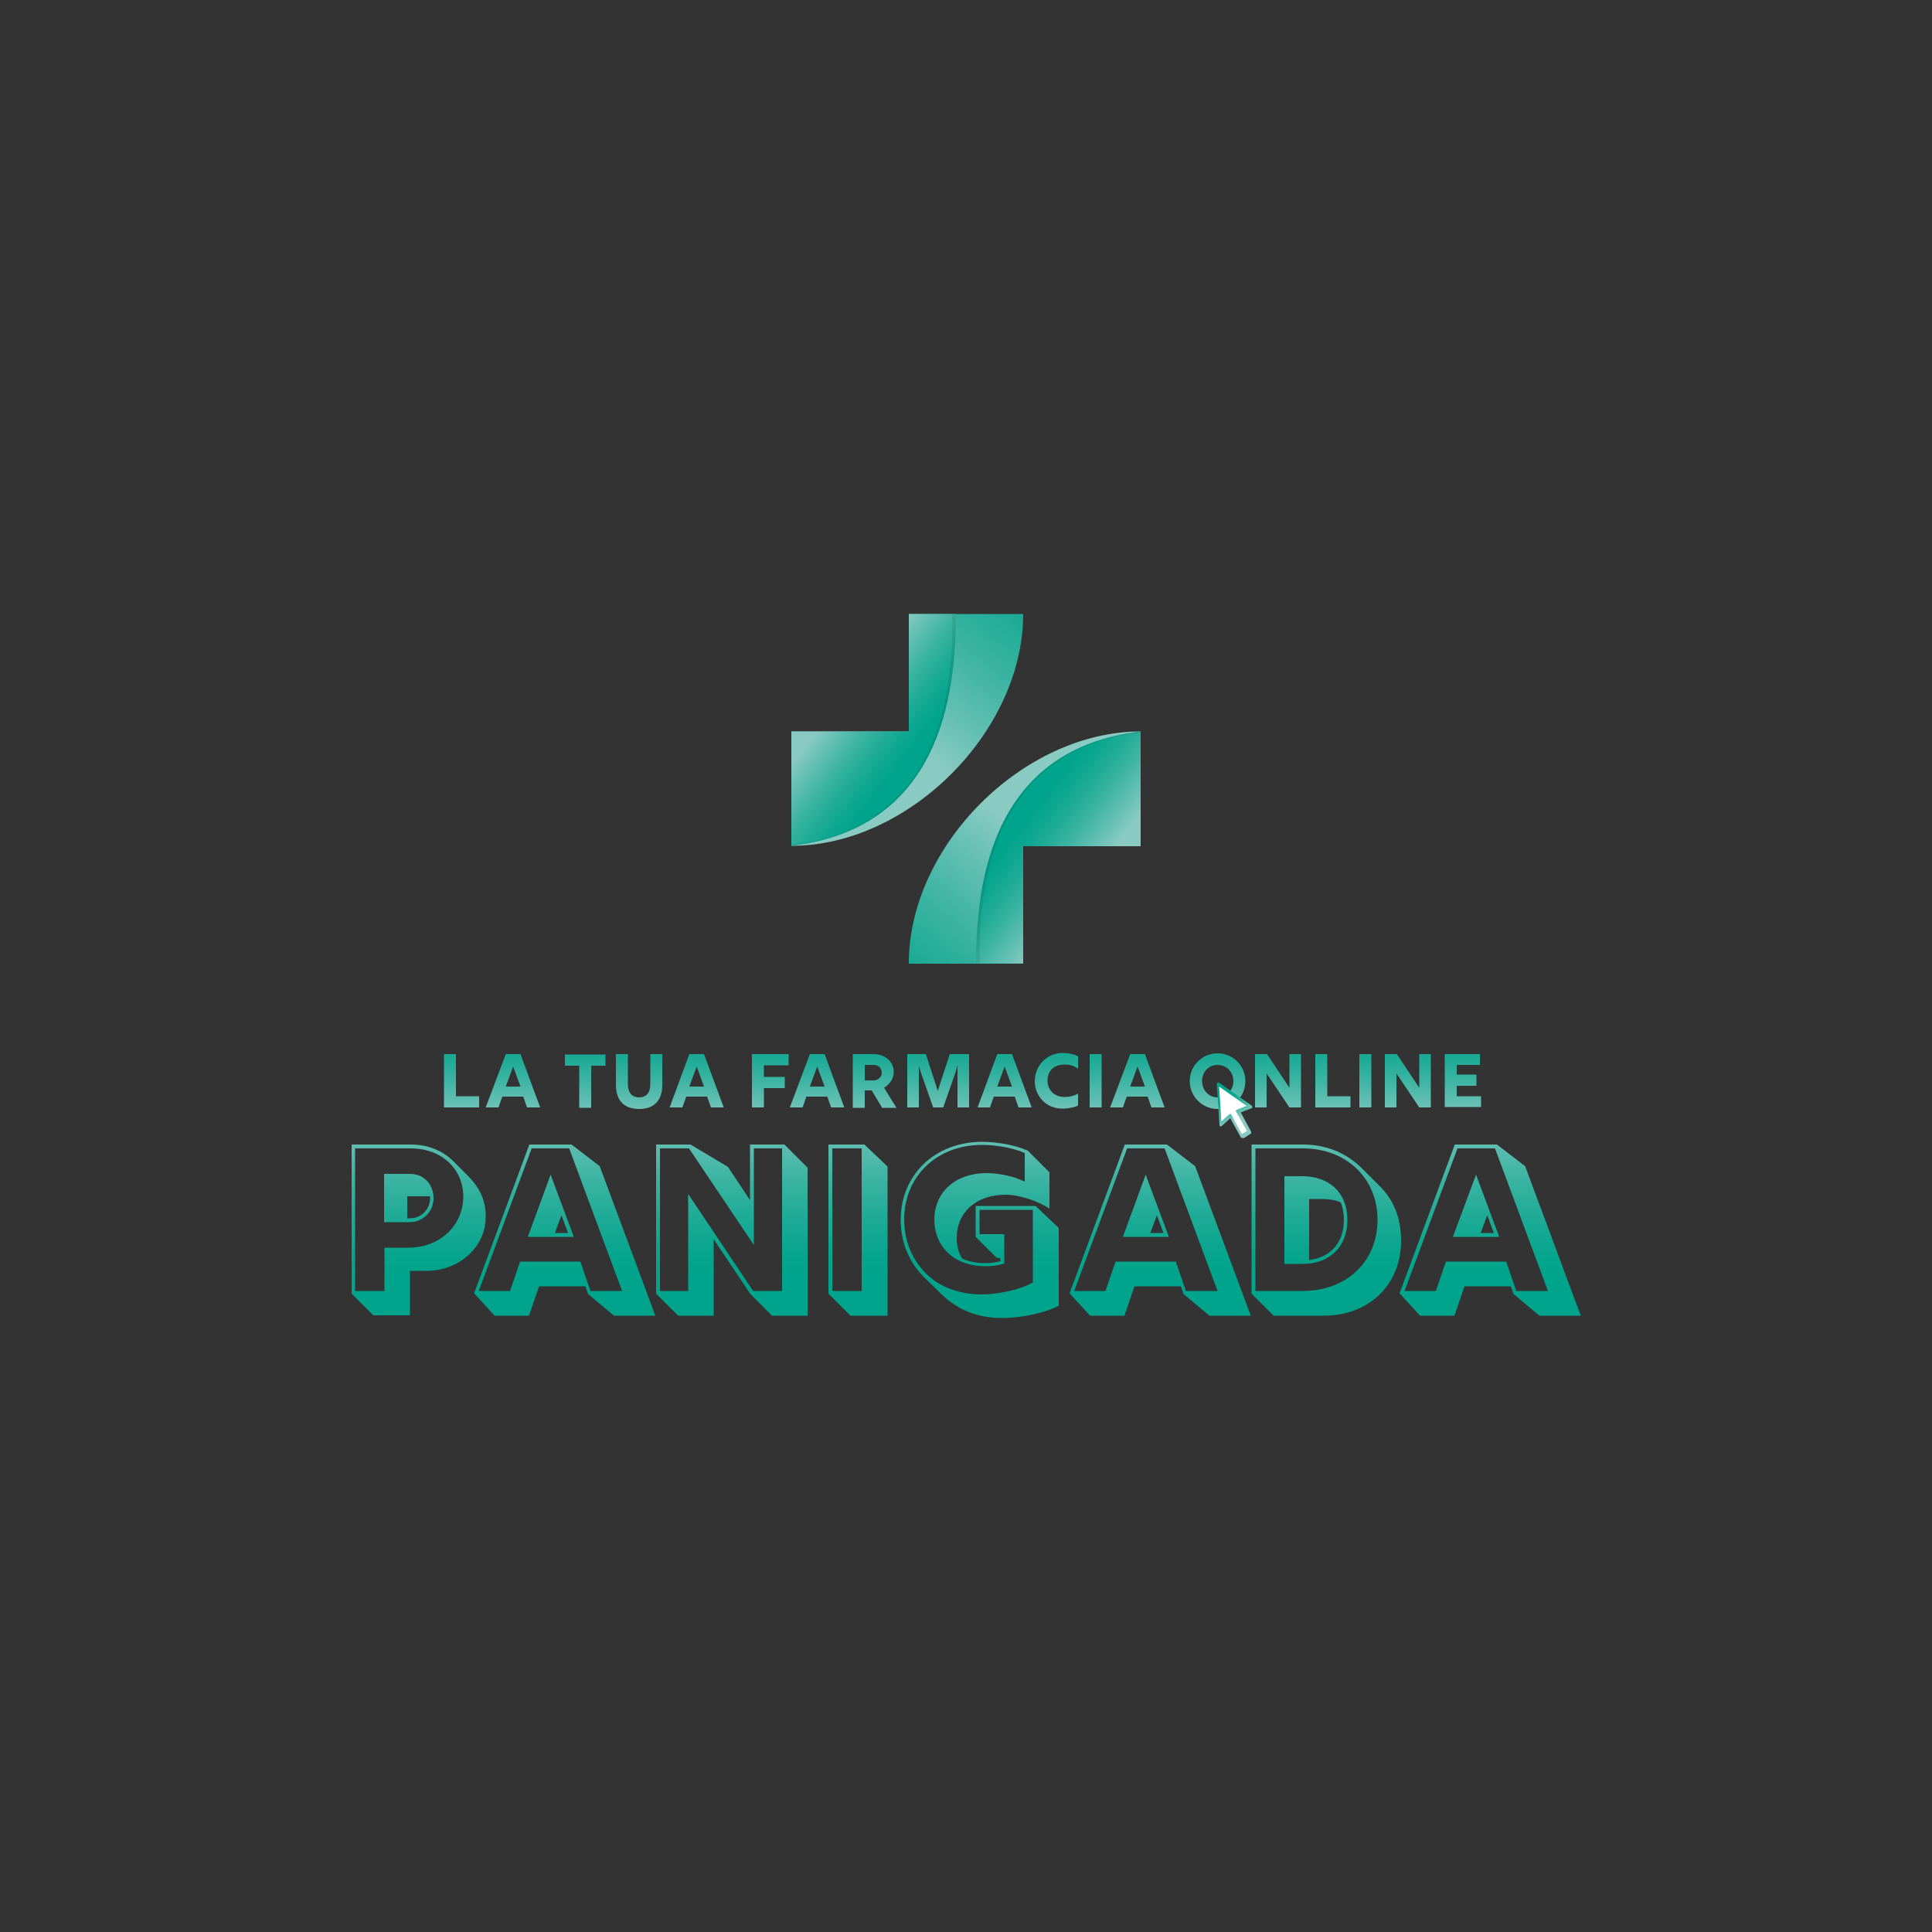 <?xml version="1.0" encoding="utf-8"?>
<!-- Generator: Adobe Illustrator 29.0.1, SVG Export Plug-In . SVG Version: 9.03 Build 54978)  -->
<svg version="1.0" id="Livello_1" xmlns="http://www.w3.org/2000/svg" xmlns:xlink="http://www.w3.org/1999/xlink" x="0px" y="0px"
	 width="500px" height="500px" viewBox="0 0 500 500" enable-background="new 0 0 500 500" xml:space="preserve">
<rect x="0" y="0" width="500" height="500" fill="#333333" stroke="none"/>
<g>
	<g>
		<g>
			<linearGradient id="SVGID_1_" gradientUnits="userSpaceOnUse" x1="271.58" y1="138.577" x2="203.807" y2="221.647">
				<stop  offset="1.306384e-04" style="stop-color:#00A38B"/>
				<stop  offset="8.025737e-02" style="stop-color:#07A58E"/>
				<stop  offset="0.2" style="stop-color:#1CAB96"/>
				<stop  offset="0.344" style="stop-color:#3DB4A3"/>
				<stop  offset="0.505" style="stop-color:#6AC1B6"/>
				<stop  offset="0.601" style="stop-color:#89CAC2"/>
			</linearGradient>
			<path fill="url(#SVGID_1_)" d="M264.8,158.9c0,30.4-29.6,60-60,60v-29.6h30.4v-30.4H264.8z"/>
			
				<linearGradient id="SVGID_00000112609967526823149960000014066090265870297511_" gradientUnits="userSpaceOnUse" x1="594.188" y1="355.599" x2="625.156" y2="379.543" gradientTransform="matrix(-1 0 0 -1 829.816 551.876)">
				<stop  offset="1.306384e-04" style="stop-color:#00A38B"/>
				<stop  offset="8.025737e-02" style="stop-color:#07A58E"/>
				<stop  offset="0.2" style="stop-color:#1CAB96"/>
				<stop  offset="0.344" style="stop-color:#3DB4A3"/>
				<stop  offset="0.505" style="stop-color:#6AC1B6"/>
				<stop  offset="0.601" style="stop-color:#89CAC2"/>
			</linearGradient>
			<path fill="url(#SVGID_00000112609967526823149960000014066090265870297511_)" d="M204.8,218.9c38.3-4.5,42.6-38.6,42.6-60h-12.2
				v30.4h-30.4V218.9z"/>
			<path opacity="0.1" fill="#1A171B" d="M204.8,218.6v0.3c38.3-4.5,42.6-38.6,42.6-60h-1C247,181.7,241.4,214.7,204.8,218.6z"/>
		</g>
		<g>
			
				<linearGradient id="SVGID_00000165220198246679560900000010979982060053925255_" gradientUnits="userSpaceOnUse" x1="1872.091" y1="-133.762" x2="1804.317" y2="-50.692" gradientTransform="matrix(-1 0 0 -1 2100.511 135.908)">
				<stop  offset="1.306384e-04" style="stop-color:#00A38B"/>
				<stop  offset="8.025737e-02" style="stop-color:#07A58E"/>
				<stop  offset="0.2" style="stop-color:#1CAB96"/>
				<stop  offset="0.344" style="stop-color:#3DB4A3"/>
				<stop  offset="0.505" style="stop-color:#6AC1B6"/>
				<stop  offset="0.601" style="stop-color:#89CAC2"/>
			</linearGradient>
			<path fill="url(#SVGID_00000165220198246679560900000010979982060053925255_)" d="M235.2,249.3c0-30.4,29.6-60,60-60V219h-30.4
				v30.4H235.2z"/>
			
				<linearGradient id="SVGID_00000114075831289903182750000012214144903183985301_" gradientUnits="userSpaceOnUse" x1="-1006.322" y1="627.938" x2="-975.355" y2="651.881" gradientTransform="matrix(1 0 0 1 1270.695 -415.968)">
				<stop  offset="1.306384e-04" style="stop-color:#00A38B"/>
				<stop  offset="8.025737e-02" style="stop-color:#07A58E"/>
				<stop  offset="0.2" style="stop-color:#1CAB96"/>
				<stop  offset="0.344" style="stop-color:#3DB4A3"/>
				<stop  offset="0.505" style="stop-color:#6AC1B6"/>
				<stop  offset="0.601" style="stop-color:#89CAC2"/>
			</linearGradient>
			<path fill="url(#SVGID_00000114075831289903182750000012214144903183985301_)" d="M295.2,189.3c-38.3,4.5-42.6,38.6-42.6,60h12.2
				V219h30.4V189.3z"/>
			<path opacity="0.1" fill="#1A171B" d="M295.2,189.6v-0.3c-38.3,4.5-42.6,38.6-42.6,60h1C253,226.5,258.6,193.5,295.2,189.6z"/>
		</g>
	</g>
	<g>
		
			<linearGradient id="SVGID_00000124864487565502224020000000654734880459959452_" gradientUnits="userSpaceOnUse" x1="108.354" y1="330.429" x2="108.354" y2="255.609">
			<stop  offset="1.306384e-04" style="stop-color:#00A38B"/>
			<stop  offset="8.025737e-02" style="stop-color:#07A58E"/>
			<stop  offset="0.2" style="stop-color:#1CAB96"/>
			<stop  offset="0.344" style="stop-color:#3DB4A3"/>
			<stop  offset="0.505" style="stop-color:#6AC1B6"/>
			<stop  offset="0.601" style="stop-color:#89CAC2"/>
		</linearGradient>
		<path fill="url(#SVGID_00000124864487565502224020000000654734880459959452_)" d="M91,334.8v-38.6h15.3c4.6,0,8.4,1.7,11.1,4.4
			l3.5,3.5c3.5,3.5,4.8,6.7,4.8,10.8c0,7.8-6.8,14-15.4,14h-4.2v11.5h-9.5L91,334.8z M99.5,334.1v-11.2h6.2
			c8.1,0,14.2-5.7,14.2-13.3c-0.1-7.3-5.8-12.4-13.6-12.4H91.9v36.9H99.5z M99.5,303.8h6.6c3.6,0,6.1,2.7,6.1,6.3
			c0,3.4-2.7,6.2-6.2,6.2h-6.6V303.8z M106.1,315.3c2.9,0,5.2-2.3,5.2-5.2c0-0.2,0-0.3,0-0.5h-5.9v5.7H106.1z"/>
		
			<linearGradient id="SVGID_00000183955355394904068550000000129862471339423677_" gradientUnits="userSpaceOnUse" x1="146.102" y1="330.429" x2="146.102" y2="255.609">
			<stop  offset="1.306384e-04" style="stop-color:#00A38B"/>
			<stop  offset="8.025737e-02" style="stop-color:#07A58E"/>
			<stop  offset="0.2" style="stop-color:#1CAB96"/>
			<stop  offset="0.344" style="stop-color:#3DB4A3"/>
			<stop  offset="0.505" style="stop-color:#6AC1B6"/>
			<stop  offset="0.601" style="stop-color:#89CAC2"/>
		</linearGradient>
		<path fill="url(#SVGID_00000183955355394904068550000000129862471339423677_)" d="M122.7,334.7l14.3-38.5h10.9l7.3,5.6l14.4,38.7
			h-10.7l-6.7-5.6l-0.7-2h-12l-2.6,7.6h-8.9L122.7,334.7z M132,334.1l2.6-7.6h15.6l2.6,7.6h8.2l-13.7-36.9h-9.7l-13.7,36.9H132z
			 M142.5,304l6,16.1h-11.9L142.5,304z M147,319.1l-1.7-4.6l-1.7,4.6H147z"/>
		
			<linearGradient id="SVGID_00000093168502814001393600000014399704440415144344_" gradientUnits="userSpaceOnUse" x1="189.426" y1="330.429" x2="189.426" y2="255.609">
			<stop  offset="1.306384e-04" style="stop-color:#00A38B"/>
			<stop  offset="8.025737e-02" style="stop-color:#07A58E"/>
			<stop  offset="0.2" style="stop-color:#1CAB96"/>
			<stop  offset="0.344" style="stop-color:#3DB4A3"/>
			<stop  offset="0.505" style="stop-color:#6AC1B6"/>
			<stop  offset="0.601" style="stop-color:#89CAC2"/>
		</linearGradient>
		<path fill="url(#SVGID_00000093168502814001393600000014399704440415144344_)" d="M169.8,334.8v-38.6h8.9l9.7,5.8l5.7,8.6v-14.4
			h8.9l6,6v38.3h-9.2l-5.6-5.6l-9.5-14.2v19.8h-9.2L169.8,334.8z M178.1,334.1V309l16.8,25.1h7.5v-36.9h-7.3v25l-16.8-25h-7.5v36.9
			H178.1z"/>
		
			<linearGradient id="SVGID_00000116915756695235175860000012544830710153504899_" gradientUnits="userSpaceOnUse" x1="222.057" y1="330.429" x2="222.057" y2="255.609">
			<stop  offset="1.306384e-04" style="stop-color:#00A38B"/>
			<stop  offset="8.025737e-02" style="stop-color:#07A58E"/>
			<stop  offset="0.2" style="stop-color:#1CAB96"/>
			<stop  offset="0.344" style="stop-color:#3DB4A3"/>
			<stop  offset="0.505" style="stop-color:#6AC1B6"/>
			<stop  offset="0.601" style="stop-color:#89CAC2"/>
		</linearGradient>
		<path fill="url(#SVGID_00000116915756695235175860000012544830710153504899_)" d="M214.4,334.8v-38.6h9.3l6,5.7v38.6h-9.6
			L214.4,334.8z M223,334.1v-36.9h-7.6v36.9H223z"/>
		
			<linearGradient id="SVGID_00000156572887287057383030000005517206748090674565_" gradientUnits="userSpaceOnUse" x1="253.53" y1="330.429" x2="253.53" y2="255.609">
			<stop  offset="1.306384e-04" style="stop-color:#00A38B"/>
			<stop  offset="8.025737e-02" style="stop-color:#07A58E"/>
			<stop  offset="0.2" style="stop-color:#1CAB96"/>
			<stop  offset="0.344" style="stop-color:#3DB4A3"/>
			<stop  offset="0.505" style="stop-color:#6AC1B6"/>
			<stop  offset="0.601" style="stop-color:#89CAC2"/>
		</linearGradient>
		<path fill="url(#SVGID_00000156572887287057383030000005517206748090674565_)" d="M243.8,335.1l-4.4-4.3
			c-3.9-3.8-6.3-8.9-6.3-15.1c0-11.7,8.9-20.2,21.1-20.2c3.4,0,8.3,0.7,11.8,2.3l5.6,5.6v9.4c-2.4-1.7-7.5-3.6-11.4-3.6
			c-7.5,0-12.6,4.5-12.6,11.2c0,2.2,0.5,3.9,1.4,5.3c1.7,0.8,3.7,1.2,5.9,1.2c1.4,0,2.8-0.2,4-0.5v-0.8l-1-0.1l-5.4-5.4v-8H268
			l6,5.7v20.1c-3.2,1.8-9.6,3.2-14.7,3.2C253,341.1,247.9,339,243.8,335.1z M267.3,331.9v-18.8h-13.8v6.3h6.4v7.6
			c-1.5,0.5-3.1,0.7-4.9,0.7c-7.8,0-13.1-4.8-13.2-12c0-7.2,5.5-12.1,13.5-12.1c3.5,0,7.2,0.9,9.9,2.2v-7.4
			c-3.4-1.5-7.9-2.1-11.1-2.1c-11.6,0-20.1,8.1-20.1,19.3c0,5.9,2.3,10.9,6.2,14.5c3.5,3.2,8.3,4.8,13.6,4.9
			C258.5,335,264.2,333.7,267.3,331.9z"/>
		
			<linearGradient id="SVGID_00000074411405509987508900000008599171212784775580_" gradientUnits="userSpaceOnUse" x1="300.155" y1="330.429" x2="300.155" y2="255.609">
			<stop  offset="1.306384e-04" style="stop-color:#00A38B"/>
			<stop  offset="8.025737e-02" style="stop-color:#07A58E"/>
			<stop  offset="0.2" style="stop-color:#1CAB96"/>
			<stop  offset="0.344" style="stop-color:#3DB4A3"/>
			<stop  offset="0.505" style="stop-color:#6AC1B6"/>
			<stop  offset="0.601" style="stop-color:#89CAC2"/>
		</linearGradient>
		<path fill="url(#SVGID_00000074411405509987508900000008599171212784775580_)" d="M276.8,334.7l14.3-38.5h10.9l7.3,5.6l14.4,38.7
			h-10.7l-6.7-5.6l-0.7-2h-12l-2.6,7.6h-8.9L276.8,334.7z M286.1,334.1l2.6-7.6h15.6l2.6,7.6h8.2l-13.7-36.9h-9.7L278,334.1H286.1z
			 M296.5,304l6,16.1h-11.9L296.5,304z M301.1,319.1l-1.7-4.6l-1.7,4.6H301.1z"/>
		
			<linearGradient id="SVGID_00000013160852519785768810000011661739561122883507_" gradientUnits="userSpaceOnUse" x1="343.221" y1="330.429" x2="343.221" y2="255.609">
			<stop  offset="1.306384e-04" style="stop-color:#00A38B"/>
			<stop  offset="8.025737e-02" style="stop-color:#07A58E"/>
			<stop  offset="0.2" style="stop-color:#1CAB96"/>
			<stop  offset="0.344" style="stop-color:#3DB4A3"/>
			<stop  offset="0.505" style="stop-color:#6AC1B6"/>
			<stop  offset="0.601" style="stop-color:#89CAC2"/>
		</linearGradient>
		<path fill="url(#SVGID_00000013160852519785768810000011661739561122883507_)" d="M323.9,334.8v-38.6h13.3
			c6.3,0,11.5,2.4,15.3,6.2l4.6,4.6c3.7,3.7,5.5,8.4,5.5,14.1c0,11.4-8.3,19.4-20,19.4h-13L323.9,334.8z M337.1,334.1
			c11.4,0,19.4-7.6,19.4-18.4c0-10.8-8.1-18.5-19.3-18.5h-12.3v36.9H337.1z M332.4,304.4h4.8c7,0.1,11.5,4.4,11.5,11.3
			c0,7-4.6,11.4-11.6,11.4h-4.7V304.4z M347.8,315.7c0-1.7-0.3-3.2-0.8-4.5c-1.2-0.6-2.8-0.9-5.3-0.9h-2.9v15.8
			C344.4,325.4,347.8,321.6,347.8,315.7z"/>
		
			<linearGradient id="SVGID_00000041292329831770957560000015278494079683415938_" gradientUnits="userSpaceOnUse" x1="385.637" y1="330.429" x2="385.637" y2="255.609">
			<stop  offset="1.306384e-04" style="stop-color:#00A38B"/>
			<stop  offset="8.025737e-02" style="stop-color:#07A58E"/>
			<stop  offset="0.2" style="stop-color:#1CAB96"/>
			<stop  offset="0.344" style="stop-color:#3DB4A3"/>
			<stop  offset="0.505" style="stop-color:#6AC1B6"/>
			<stop  offset="0.601" style="stop-color:#89CAC2"/>
		</linearGradient>
		<path fill="url(#SVGID_00000041292329831770957560000015278494079683415938_)" d="M362.2,334.7l14.3-38.5h10.9l7.3,5.6l14.4,38.7
			h-10.7l-6.7-5.6l-0.7-2h-12l-2.6,7.6h-8.9L362.2,334.7z M371.6,334.1l2.6-7.6h15.6l2.6,7.6h8.2l-13.7-36.9h-9.7l-13.7,36.9H371.6z
			 M382,304l6,16.1H376L382,304z M386.6,319.1l-1.7-4.6l-1.7,4.6H386.6z"/>
	</g>
	<g>
		<g>
			
				<linearGradient id="SVGID_00000129164014452498614270000014782815180817429127_" gradientUnits="userSpaceOnUse" x1="119.474" y1="265.705" x2="119.474" y2="306.501">
				<stop  offset="1.306384e-04" style="stop-color:#00A38B"/>
				<stop  offset="8.025737e-02" style="stop-color:#07A58E"/>
				<stop  offset="0.2" style="stop-color:#1CAB96"/>
				<stop  offset="0.344" style="stop-color:#3DB4A3"/>
				<stop  offset="0.505" style="stop-color:#6AC1B6"/>
				<stop  offset="0.601" style="stop-color:#89CAC2"/>
			</linearGradient>
			<path fill="url(#SVGID_00000129164014452498614270000014782815180817429127_)" d="M114.9,272.8h3.1v10.9h6v2.9h-9.1V272.8z"/>
			
				<linearGradient id="SVGID_00000180367121528174992620000003887293505718243260_" gradientUnits="userSpaceOnUse" x1="132.805" y1="265.705" x2="132.805" y2="306.501">
				<stop  offset="1.306384e-04" style="stop-color:#00A38B"/>
				<stop  offset="8.025737e-02" style="stop-color:#07A58E"/>
				<stop  offset="0.2" style="stop-color:#1CAB96"/>
				<stop  offset="0.344" style="stop-color:#3DB4A3"/>
				<stop  offset="0.505" style="stop-color:#6AC1B6"/>
				<stop  offset="0.601" style="stop-color:#89CAC2"/>
			</linearGradient>
			<path fill="url(#SVGID_00000180367121528174992620000003887293505718243260_)" d="M130.9,272.8h3.8l5.1,13.8h-3.4l-1-2.8h-5.4
				l-1,2.8h-3.3L130.9,272.8z M134.7,281.2l-1.9-5.2l-1.9,5.2H134.7z"/>
			
				<linearGradient id="SVGID_00000087380117450797466820000006163019405261656508_" gradientUnits="userSpaceOnUse" x1="151.428" y1="265.705" x2="151.428" y2="306.501">
				<stop  offset="1.306384e-04" style="stop-color:#00A38B"/>
				<stop  offset="8.025737e-02" style="stop-color:#07A58E"/>
				<stop  offset="0.2" style="stop-color:#1CAB96"/>
				<stop  offset="0.344" style="stop-color:#3DB4A3"/>
				<stop  offset="0.505" style="stop-color:#6AC1B6"/>
				<stop  offset="0.601" style="stop-color:#89CAC2"/>
			</linearGradient>
			<path fill="url(#SVGID_00000087380117450797466820000006163019405261656508_)" d="M149.9,275.8h-3.7v-2.9h10.5v2.9H153v10.9h-3.1
				V275.8z"/>
			
				<linearGradient id="SVGID_00000009573343577709472340000016907857026173507767_" gradientUnits="userSpaceOnUse" x1="165.391" y1="265.705" x2="165.391" y2="306.501">
				<stop  offset="1.306384e-04" style="stop-color:#00A38B"/>
				<stop  offset="8.025737e-02" style="stop-color:#07A58E"/>
				<stop  offset="0.2" style="stop-color:#1CAB96"/>
				<stop  offset="0.344" style="stop-color:#3DB4A3"/>
				<stop  offset="0.505" style="stop-color:#6AC1B6"/>
				<stop  offset="0.601" style="stop-color:#89CAC2"/>
			</linearGradient>
			<path fill="url(#SVGID_00000009573343577709472340000016907857026173507767_)" d="M159.4,280.7v-7.9h3.1v7.7
				c0,2.7,1.4,3.5,2.9,3.5c1.5,0,2.9-0.8,2.9-3.5v-7.7h3.1v7.9c0,4.5-2.5,6.3-6,6.3C161.9,287,159.4,285.2,159.4,280.7z"/>
			
				<linearGradient id="SVGID_00000147910141056995220890000013233718964753641106_" gradientUnits="userSpaceOnUse" x1="180.322" y1="265.705" x2="180.322" y2="306.501">
				<stop  offset="1.306384e-04" style="stop-color:#00A38B"/>
				<stop  offset="8.025737e-02" style="stop-color:#07A58E"/>
				<stop  offset="0.2" style="stop-color:#1CAB96"/>
				<stop  offset="0.344" style="stop-color:#3DB4A3"/>
				<stop  offset="0.505" style="stop-color:#6AC1B6"/>
				<stop  offset="0.601" style="stop-color:#89CAC2"/>
			</linearGradient>
			<path fill="url(#SVGID_00000147910141056995220890000013233718964753641106_)" d="M178.4,272.8h3.8l5.1,13.8H184l-1-2.8h-5.4
				l-1,2.8h-3.3L178.4,272.8z M182.2,281.2l-1.9-5.2l-1.9,5.2H182.2z"/>
			
				<linearGradient id="SVGID_00000134972535903568337960000008837728004791699633_" gradientUnits="userSpaceOnUse" x1="199.311" y1="265.705" x2="199.311" y2="306.501">
				<stop  offset="1.306384e-04" style="stop-color:#00A38B"/>
				<stop  offset="8.025737e-02" style="stop-color:#07A58E"/>
				<stop  offset="0.2" style="stop-color:#1CAB96"/>
				<stop  offset="0.344" style="stop-color:#3DB4A3"/>
				<stop  offset="0.505" style="stop-color:#6AC1B6"/>
				<stop  offset="0.601" style="stop-color:#89CAC2"/>
			</linearGradient>
			<path fill="url(#SVGID_00000134972535903568337960000008837728004791699633_)" d="M194.6,272.8h9.5v2.9h-6.4v3h5.4v2.9h-5.4v5
				h-3.1V272.8z"/>
			
				<linearGradient id="SVGID_00000121247463338003958110000010216852580767358894_" gradientUnits="userSpaceOnUse" x1="211.447" y1="265.705" x2="211.447" y2="306.501">
				<stop  offset="1.306384e-04" style="stop-color:#00A38B"/>
				<stop  offset="8.025737e-02" style="stop-color:#07A58E"/>
				<stop  offset="0.2" style="stop-color:#1CAB96"/>
				<stop  offset="0.344" style="stop-color:#3DB4A3"/>
				<stop  offset="0.505" style="stop-color:#6AC1B6"/>
				<stop  offset="0.601" style="stop-color:#89CAC2"/>
			</linearGradient>
			<path fill="url(#SVGID_00000121247463338003958110000010216852580767358894_)" d="M209.6,272.8h3.8l5.1,13.8h-3.4l-1-2.8h-5.4
				l-1,2.8h-3.3L209.6,272.8z M213.4,281.2l-1.9-5.2l-1.9,5.2H213.4z"/>
			
				<linearGradient id="SVGID_00000087400934225969341120000002911667021076794788_" gradientUnits="userSpaceOnUse" x1="226.397" y1="265.705" x2="226.397" y2="306.501">
				<stop  offset="1.306384e-04" style="stop-color:#00A38B"/>
				<stop  offset="8.025737e-02" style="stop-color:#07A58E"/>
				<stop  offset="0.2" style="stop-color:#1CAB96"/>
				<stop  offset="0.344" style="stop-color:#3DB4A3"/>
				<stop  offset="0.505" style="stop-color:#6AC1B6"/>
				<stop  offset="0.601" style="stop-color:#89CAC2"/>
			</linearGradient>
			<path fill="url(#SVGID_00000087400934225969341120000002911667021076794788_)" d="M220.7,272.8h5.4c3,0,5.2,2,5.2,4.6
				c0,1.7-1,3.2-2.5,4.1l3.2,5.2h-3.7l-2.7-4.5h-1.8v4.5h-3.1V272.8z M226.1,279.6c1.2,0,2.1-0.9,2.1-2c0-1.1-0.8-2-2.1-2h-2.3v4
				H226.1z"/>
			
				<linearGradient id="SVGID_00000121259549136132006680000016612770294443945917_" gradientUnits="userSpaceOnUse" x1="242.642" y1="265.705" x2="242.642" y2="306.501">
				<stop  offset="1.306384e-04" style="stop-color:#00A38B"/>
				<stop  offset="8.025737e-02" style="stop-color:#07A58E"/>
				<stop  offset="0.2" style="stop-color:#1CAB96"/>
				<stop  offset="0.344" style="stop-color:#3DB4A3"/>
				<stop  offset="0.505" style="stop-color:#6AC1B6"/>
				<stop  offset="0.601" style="stop-color:#89CAC2"/>
			</linearGradient>
			<path fill="url(#SVGID_00000121259549136132006680000016612770294443945917_)" d="M234.6,272.8h5l3.1,9.5l3.1-9.5h5v13.8h-3
				v-10.9l-0.5,1.8l-3.2,9.1h-2.6l-3.2-9.1l-0.5-1.7v10.8h-3V272.8z"/>
			
				<linearGradient id="SVGID_00000096772710763276823530000004025319927136214408_" gradientUnits="userSpaceOnUse" x1="260.021" y1="265.705" x2="260.021" y2="306.501">
				<stop  offset="1.306384e-04" style="stop-color:#00A38B"/>
				<stop  offset="8.025737e-02" style="stop-color:#07A58E"/>
				<stop  offset="0.2" style="stop-color:#1CAB96"/>
				<stop  offset="0.344" style="stop-color:#3DB4A3"/>
				<stop  offset="0.505" style="stop-color:#6AC1B6"/>
				<stop  offset="0.601" style="stop-color:#89CAC2"/>
			</linearGradient>
			<path fill="url(#SVGID_00000096772710763276823530000004025319927136214408_)" d="M258.1,272.8h3.8l5.1,13.8h-3.4l-1-2.8h-5.4
				l-1,2.8H253L258.1,272.8z M261.9,281.2L260,276l-1.9,5.2H261.9z"/>
			
				<linearGradient id="SVGID_00000007407829471380461800000017014811100421782943_" gradientUnits="userSpaceOnUse" x1="273.382" y1="265.705" x2="273.382" y2="306.501">
				<stop  offset="1.306384e-04" style="stop-color:#00A38B"/>
				<stop  offset="8.025737e-02" style="stop-color:#07A58E"/>
				<stop  offset="0.2" style="stop-color:#1CAB96"/>
				<stop  offset="0.344" style="stop-color:#3DB4A3"/>
				<stop  offset="0.505" style="stop-color:#6AC1B6"/>
				<stop  offset="0.601" style="stop-color:#89CAC2"/>
			</linearGradient>
			<path fill="url(#SVGID_00000007407829471380461800000017014811100421782943_)" d="M267.8,279.8c0-3.9,3-7.3,7.3-7.3
				c1.3,0,2.9,0.3,3.9,0.9v3.2c-0.8-0.7-2.1-1.1-3.5-1.1c-2.9,0-4.4,1.8-4.4,4.1c0,2.4,1.6,4.3,4.5,4.3c1.2,0,2.4-0.3,3.4-0.9v3.1
				c-0.9,0.5-2.6,0.8-3.9,0.8C270.8,287,267.8,283.7,267.8,279.8z"/>
			
				<linearGradient id="SVGID_00000021108690343426555960000008720662044640479622_" gradientUnits="userSpaceOnUse" x1="283.541" y1="265.705" x2="283.541" y2="306.501">
				<stop  offset="1.306384e-04" style="stop-color:#00A38B"/>
				<stop  offset="8.025737e-02" style="stop-color:#07A58E"/>
				<stop  offset="0.2" style="stop-color:#1CAB96"/>
				<stop  offset="0.344" style="stop-color:#3DB4A3"/>
				<stop  offset="0.505" style="stop-color:#6AC1B6"/>
				<stop  offset="0.601" style="stop-color:#89CAC2"/>
			</linearGradient>
			<path fill="url(#SVGID_00000021108690343426555960000008720662044640479622_)" d="M282,272.8h3.1v13.8H282V272.8z"/>
			
				<linearGradient id="SVGID_00000141431723140095001940000001252573922180523416_" gradientUnits="userSpaceOnUse" x1="294.415" y1="265.705" x2="294.415" y2="306.501">
				<stop  offset="1.306384e-04" style="stop-color:#00A38B"/>
				<stop  offset="8.025737e-02" style="stop-color:#07A58E"/>
				<stop  offset="0.2" style="stop-color:#1CAB96"/>
				<stop  offset="0.344" style="stop-color:#3DB4A3"/>
				<stop  offset="0.505" style="stop-color:#6AC1B6"/>
				<stop  offset="0.601" style="stop-color:#89CAC2"/>
			</linearGradient>
			<path fill="url(#SVGID_00000141431723140095001940000001252573922180523416_)" d="M292.5,272.8h3.8l5.1,13.8h-3.4l-1-2.8h-5.4
				l-1,2.8h-3.3L292.5,272.8z M296.3,281.2l-1.9-5.2l-1.9,5.2H296.3z"/>
			
				<linearGradient id="SVGID_00000031891373664000072130000010454334096925598655_" gradientUnits="userSpaceOnUse" x1="315.142" y1="265.705" x2="315.142" y2="306.501">
				<stop  offset="1.306384e-04" style="stop-color:#00A38B"/>
				<stop  offset="8.025737e-02" style="stop-color:#07A58E"/>
				<stop  offset="0.2" style="stop-color:#1CAB96"/>
				<stop  offset="0.344" style="stop-color:#3DB4A3"/>
				<stop  offset="0.505" style="stop-color:#6AC1B6"/>
				<stop  offset="0.601" style="stop-color:#89CAC2"/>
			</linearGradient>
			<path fill="url(#SVGID_00000031891373664000072130000010454334096925598655_)" d="M307.9,279.8c0-4,3.2-7.2,7.2-7.2
				c4,0,7.2,3.2,7.2,7.2c0,4-3.2,7.2-7.2,7.2C311.2,287,307.9,283.8,307.9,279.8z M319.2,279.8c0-2.4-1.8-4.2-4.1-4.2
				c-2.3,0-4,1.8-4,4.2c0,2.4,1.8,4.2,4,4.2C317.4,284,319.2,282.1,319.2,279.8z"/>
			
				<linearGradient id="SVGID_00000176745273332396996590000014022706378608594335_" gradientUnits="userSpaceOnUse" x1="330.863" y1="265.705" x2="330.863" y2="306.501">
				<stop  offset="1.306384e-04" style="stop-color:#00A38B"/>
				<stop  offset="8.025737e-02" style="stop-color:#07A58E"/>
				<stop  offset="0.2" style="stop-color:#1CAB96"/>
				<stop  offset="0.344" style="stop-color:#3DB4A3"/>
				<stop  offset="0.505" style="stop-color:#6AC1B6"/>
				<stop  offset="0.601" style="stop-color:#89CAC2"/>
			</linearGradient>
			<path fill="url(#SVGID_00000176745273332396996590000014022706378608594335_)" d="M324.9,272.8h3l5.8,8.7v-8.7h3v13.8h-3
				l-5.9-8.8v8.8h-3V272.8z"/>
			
				<linearGradient id="SVGID_00000076561349155054905540000017584097602667908502_" gradientUnits="userSpaceOnUse" x1="344.905" y1="265.705" x2="344.905" y2="306.501">
				<stop  offset="1.306384e-04" style="stop-color:#00A38B"/>
				<stop  offset="8.025737e-02" style="stop-color:#07A58E"/>
				<stop  offset="0.2" style="stop-color:#1CAB96"/>
				<stop  offset="0.344" style="stop-color:#3DB4A3"/>
				<stop  offset="0.505" style="stop-color:#6AC1B6"/>
				<stop  offset="0.601" style="stop-color:#89CAC2"/>
			</linearGradient>
			<path fill="url(#SVGID_00000076561349155054905540000017584097602667908502_)" d="M340.4,272.8h3.1v10.9h6v2.9h-9.1V272.8z"/>
			
				<linearGradient id="SVGID_00000163071420575189361710000015332994218776529078_" gradientUnits="userSpaceOnUse" x1="353.367" y1="265.705" x2="353.367" y2="306.501">
				<stop  offset="1.306384e-04" style="stop-color:#00A38B"/>
				<stop  offset="8.025737e-02" style="stop-color:#07A58E"/>
				<stop  offset="0.2" style="stop-color:#1CAB96"/>
				<stop  offset="0.344" style="stop-color:#3DB4A3"/>
				<stop  offset="0.505" style="stop-color:#6AC1B6"/>
				<stop  offset="0.601" style="stop-color:#89CAC2"/>
			</linearGradient>
			<path fill="url(#SVGID_00000163071420575189361710000015332994218776529078_)" d="M351.8,272.8h3.1v13.8h-3.1V272.8z"/>
			
				<linearGradient id="SVGID_00000107589603139986416440000002524144245047773329_" gradientUnits="userSpaceOnUse" x1="364.428" y1="265.705" x2="364.428" y2="306.501">
				<stop  offset="1.306384e-04" style="stop-color:#00A38B"/>
				<stop  offset="8.025737e-02" style="stop-color:#07A58E"/>
				<stop  offset="0.2" style="stop-color:#1CAB96"/>
				<stop  offset="0.344" style="stop-color:#3DB4A3"/>
				<stop  offset="0.505" style="stop-color:#6AC1B6"/>
				<stop  offset="0.601" style="stop-color:#89CAC2"/>
			</linearGradient>
			<path fill="url(#SVGID_00000107589603139986416440000002524144245047773329_)" d="M358.5,272.8h3l5.8,8.7v-8.7h3v13.8h-3
				l-5.9-8.8v8.8h-3V272.8z"/>
			
				<linearGradient id="SVGID_00000130641155979362745670000002248148758334764420_" gradientUnits="userSpaceOnUse" x1="378.617" y1="265.705" x2="378.617" y2="306.501">
				<stop  offset="1.306384e-04" style="stop-color:#00A38B"/>
				<stop  offset="8.025737e-02" style="stop-color:#07A58E"/>
				<stop  offset="0.2" style="stop-color:#1CAB96"/>
				<stop  offset="0.344" style="stop-color:#3DB4A3"/>
				<stop  offset="0.505" style="stop-color:#6AC1B6"/>
				<stop  offset="0.601" style="stop-color:#89CAC2"/>
			</linearGradient>
			<path fill="url(#SVGID_00000130641155979362745670000002248148758334764420_)" d="M373.9,272.8h9.1v2.8h-6v2.5h5.1v2.9H377v2.7
				h6.3v2.8h-9.4V272.8z"/>
		</g>
		<polygon id="XMLID_00000107575816947838495380000006137488853172133528_" fill="#FFFFFF" points="323.5,286.3 319.3,283.3 
			315.1,280.4 315.5,285.7 315.8,291 318.4,288.7 321.4,294.1 323.3,292.9 320.3,287.5 		"/>
		
			<linearGradient id="SVGID_00000078757492595218955980000008195027751873963683_" gradientUnits="userSpaceOnUse" x1="316.683" y1="283.32" x2="322.645" y2="293.956">
			<stop  offset="1.306384e-04" style="stop-color:#00A38B"/>
			<stop  offset="8.025737e-02" style="stop-color:#07A58E"/>
			<stop  offset="0.2" style="stop-color:#1CAB96"/>
			<stop  offset="0.344" style="stop-color:#3DB4A3"/>
			<stop  offset="0.505" style="stop-color:#6AC1B6"/>
			<stop  offset="0.601" style="stop-color:#89CAC2"/>
		</linearGradient>
		<path fill="url(#SVGID_00000078757492595218955980000008195027751873963683_)" d="M321.4,294.5c0,0-0.1,0-0.1,0
			c-0.1,0-0.2-0.1-0.2-0.2l-2.7-4.9l-2.2,2c-0.1,0.1-0.3,0.1-0.4,0.1s-0.2-0.2-0.2-0.3l-0.7-10.6c0-0.2,0.1-0.3,0.2-0.4
			s0.3-0.1,0.4,0l8.4,5.9c0.1,0.1,0.2,0.2,0.2,0.4s-0.1,0.3-0.2,0.3l-2.8,1.1l2.7,5c0.1,0.2,0,0.4-0.1,0.5l-1.9,1.2
			C321.5,294.4,321.4,294.5,321.4,294.5z M318.4,288.3C318.4,288.3,318.5,288.3,318.4,288.3c0.2,0,0.3,0.1,0.3,0.2l2.7,5l1.3-0.8
			l-2.8-5c-0.1-0.1-0.1-0.2,0-0.3c0-0.1,0.1-0.2,0.2-0.2l2.5-1l-7.1-5l0.6,9l2-1.8C318.2,288.4,318.3,288.3,318.4,288.3z"/>
	</g>
</g>
</svg>
